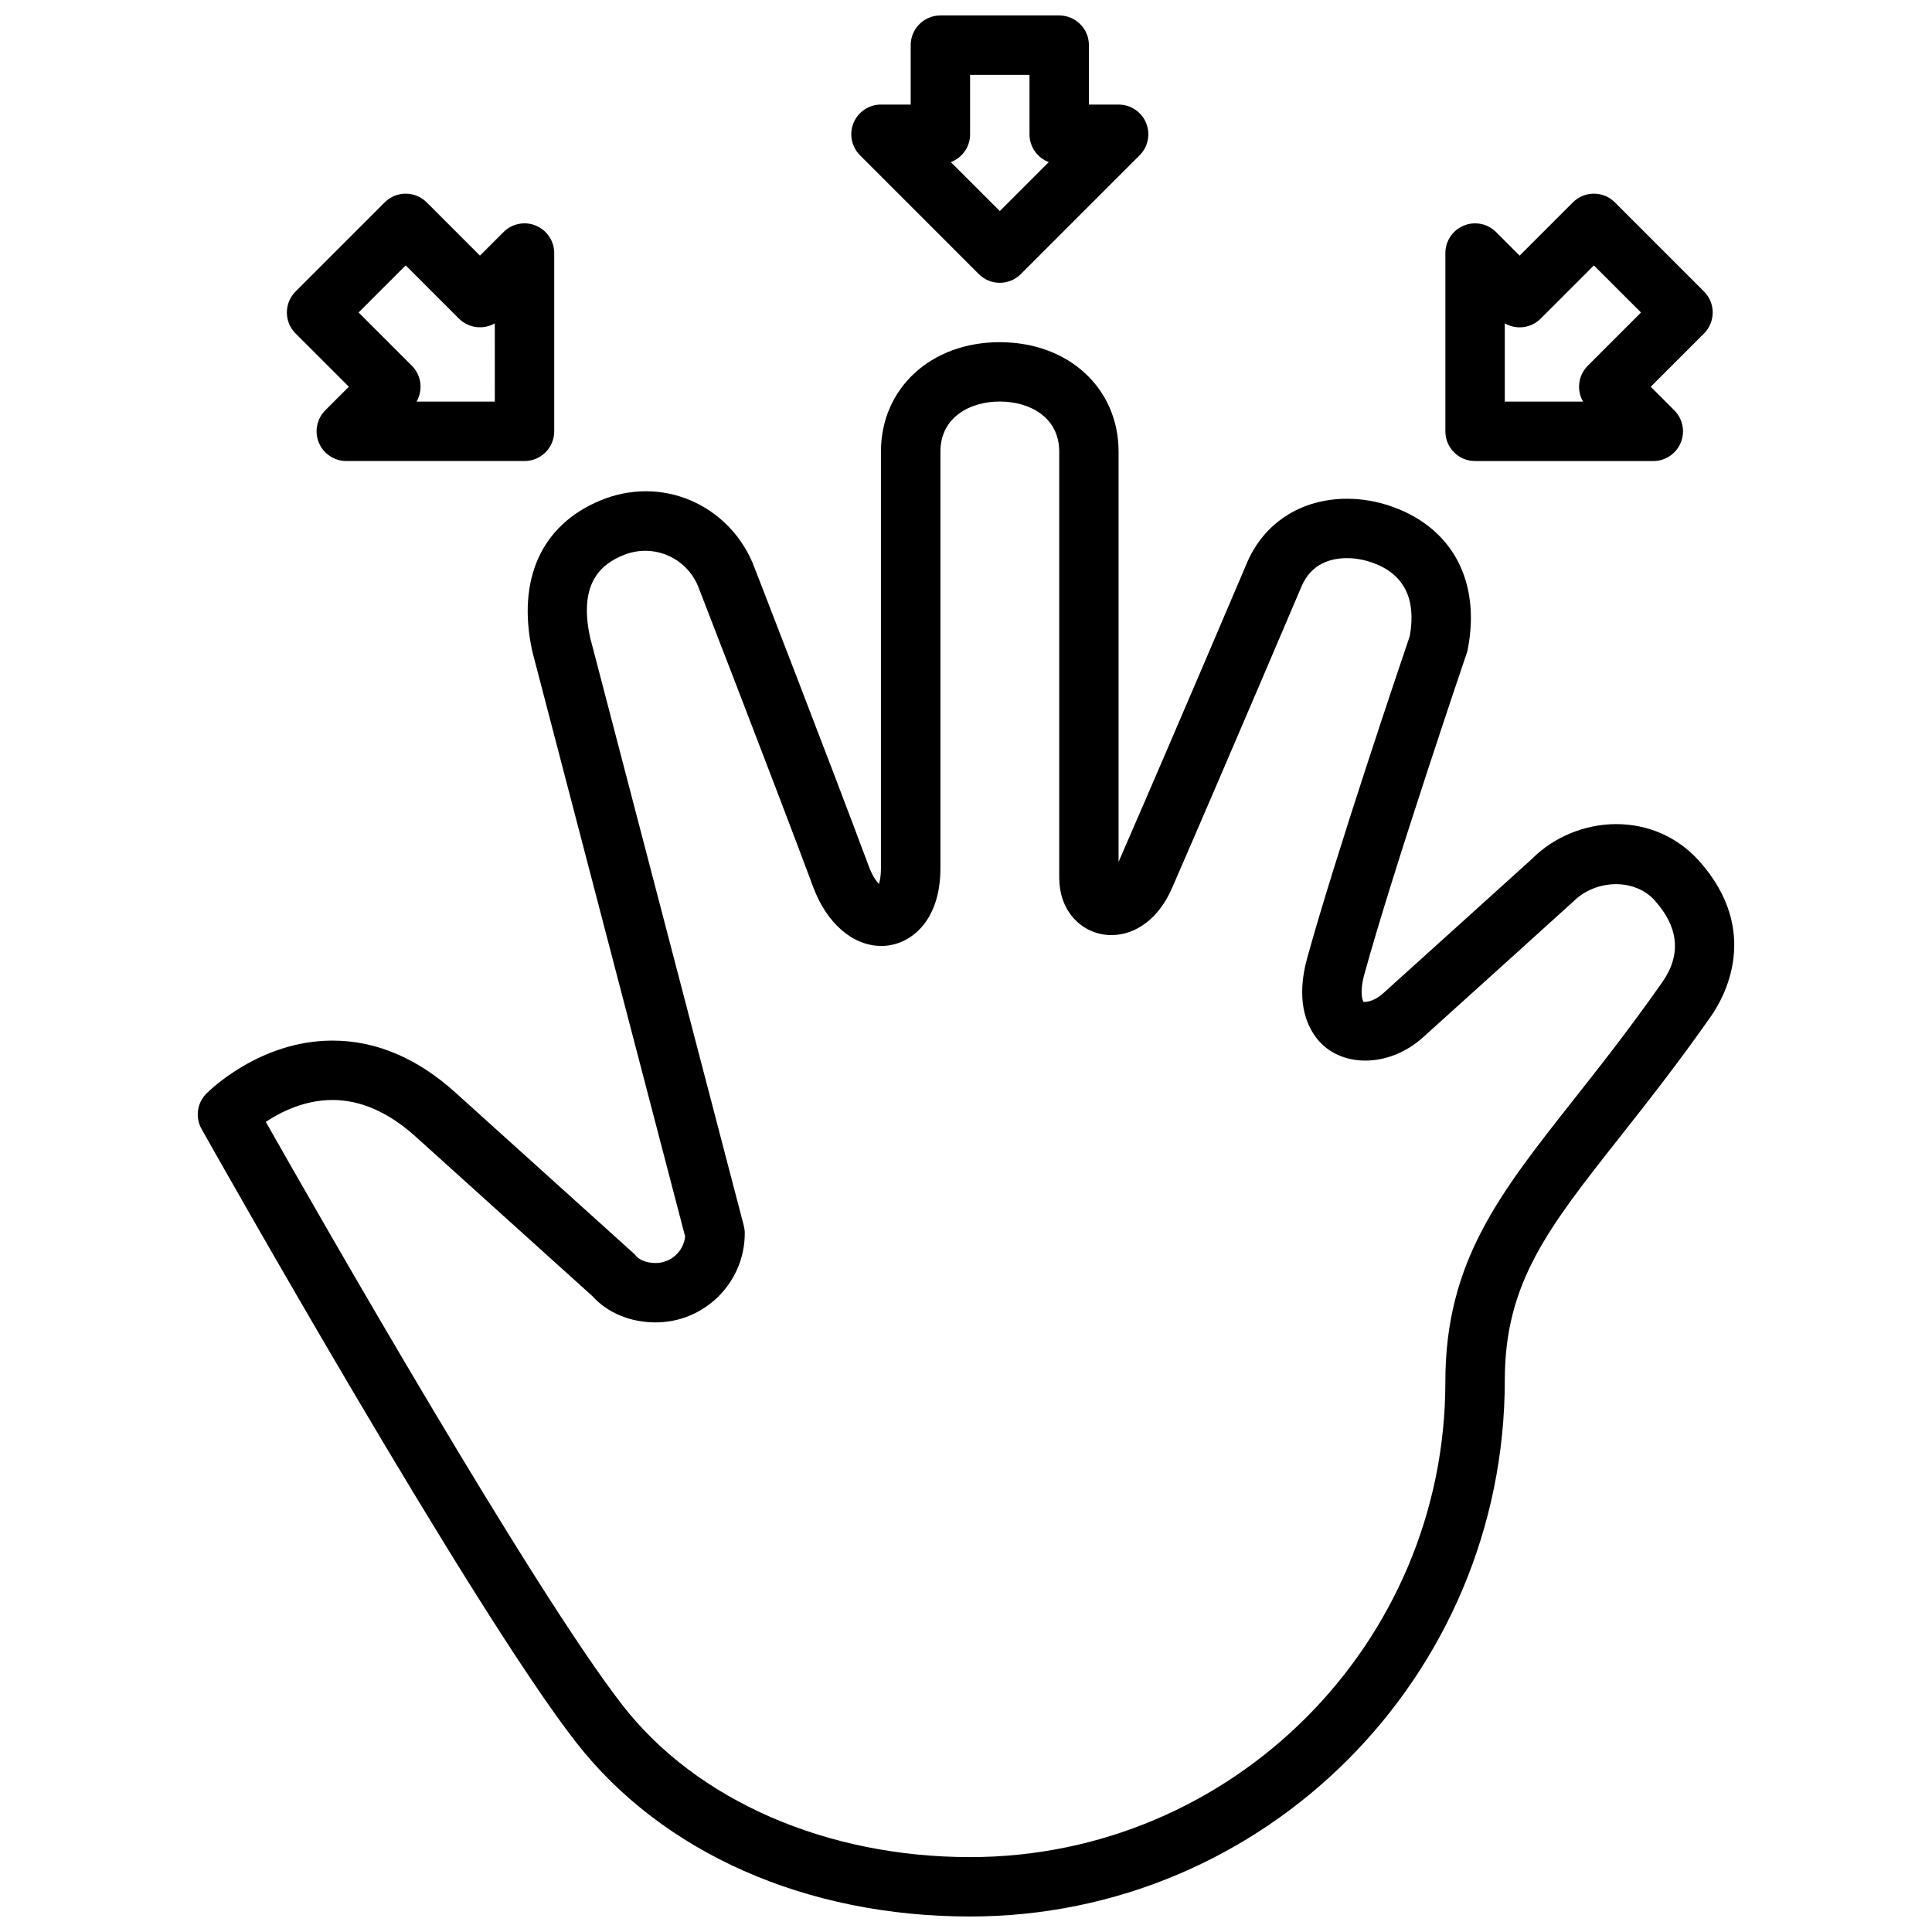 <?xml version="1.0" encoding="UTF-8"?>
<!-- The Best Svg Icon site in the world: iconSvg.co, Visit us! https://iconsvg.co -->
<svg width="800px" height="800px" version="1.1" viewBox="144 144 512 512" xmlns="http://www.w3.org/2000/svg">
 <defs>
  <clipPath id="b">
   <path d="m369 148.09h80v70.906h-80z"/>
  </clipPath>
  <clipPath id="a">
   <path d="m196 234h408v417.9h-408z"/>
  </clipPath>
 </defs>
 <g clip-path="url(#b)">
  <path d="m403.39 216.64c1.535 1.535 3.551 2.305 5.566 2.305s4.031-0.77 5.566-2.305l31.488-31.488c2.25-2.25 2.93-5.637 1.707-8.582-1.219-2.945-4.094-4.856-7.273-4.856h-7.871v-15.746c0-4.352-3.519-7.871-7.871-7.871h-31.488c-4.344 0-7.871 3.519-7.871 7.871v15.742h-7.871c-3.18 0-6.055 1.914-7.273 4.856-1.219 2.945-0.543 6.328 1.707 8.582zm-2.305-37.055v-15.746h15.742v15.742c0 3.379 2.117 6.258 5.109 7.375l-12.98 12.98-12.98-12.98c2.984-1.113 5.109-3.996 5.109-7.371z"/>
 </g>
 <path d="m534.91 266.18h47.23c3.18 0 6.055-1.914 7.273-4.856 1.219-2.945 0.543-6.328-1.707-8.582l-6.242-6.246 14.113-14.113c3.078-3.078 3.078-8.055 0-11.133l-23.617-23.617c-3.078-3.078-8.055-3.078-11.133 0l-14.113 14.113-6.242-6.242c-2.242-2.25-5.629-2.938-8.582-1.707-2.941 1.223-4.852 4.098-4.852 7.277v47.23c0 4.356 3.516 7.875 7.871 7.875zm7.871-36.48c3.008 1.738 6.926 1.316 9.5-1.25l14.113-14.113 12.488 12.48-14.113 14.113c-2.574 2.574-2.992 6.488-1.25 9.5h-20.734z"/>
 <path d="m236.45 246.49-6.242 6.242c-2.25 2.25-2.93 5.637-1.707 8.582 1.219 2.945 4.094 4.859 7.273 4.859h47.23c4.344 0 7.871-3.519 7.871-7.871v-47.234c0-3.18-1.922-6.055-4.856-7.273-2.945-1.234-6.328-0.543-8.582 1.707l-6.242 6.242-14.113-14.113c-3.078-3.078-8.055-3.078-11.133 0l-23.617 23.617c-3.078 3.078-3.078 8.055 0 11.133zm15.066-32.164 14.113 14.113c2.574 2.566 6.496 2.992 9.5 1.25l0.004 20.738h-20.734c1.738-3.016 1.324-6.926-1.25-9.5l-14.117-14.117z"/>
 <g clip-path="url(#a)">
  <path d="m594.24 372.12c-5.621-6.273-13.414-9.723-21.945-9.723-8.328 0-16.531 3.434-22.223 9.141 0 0-27.742 25.098-39.477 35.66-1.945 1.754-3.723 2.332-5.203 2.332-0.293-0.27-1.172-2.434 0.203-7.438 7.793-28.238 26.922-84.441 27.109-85.02 0.125-0.348 0.211-0.699 0.285-1.062 3.418-17.895-4.023-31.977-19.902-37.691-3.969-1.426-8.047-2.141-12.121-2.141-12.219 0-22.176 6.488-26.633 17.293 0 0-18.863 44.398-33.898 78.934v-108.69c0-16.824-13.25-29.031-31.488-29.031-18.246 0-31.488 12.211-31.488 29.031v110.45c0 1.914-0.262 3.242-0.527 4.094-0.738-0.77-1.762-2.195-2.668-4.629-10.723-28.742-30.426-79.477-30.684-80.145-4.856-11.723-16.012-19.293-28.41-19.293-4.109 0-8.164 0.82-12.059 2.434-15.586 6.453-22.191 20.898-18.059 39.949l40.516 155.11c-0.41 3.941-3.766 7.027-7.82 7.027-2.203 0-4.172-0.699-5.125-1.828-0.227-0.27-0.473-0.52-0.73-0.754l-47.23-42.617c-10.109-9.125-21.059-13.746-32.551-13.746-19.406 0-32.883 13.5-33.449 14.074-2.457 2.496-2.961 6.32-1.242 9.367 2.906 5.164 71.453 126.88 99.227 162.5 22.891 29.348 60.953 46.184 104.44 46.184 78.129 0 141.7-63.566 141.7-142.18 0-25.75 11.492-40.305 30.527-64.426 7.172-9.094 15.305-19.398 24.105-31.953 3.469-4.957 13.508-22.582-3.172-41.215zm-9.723 32.18c-8.543 12.195-16.531 22.309-23.57 31.234-19.688 24.945-33.914 42.965-33.914 74.668 0 69.445-56.504 125.95-125.95 125.95-38.031 0-72.422-14.996-92.016-40.133-23.672-30.355-80.375-129.57-94.629-154.71 3.984-2.652 10.281-5.801 17.68-5.801 7.469 0 14.879 3.258 22.004 9.684l46.895 42.32c3.984 4.422 10.051 6.938 16.734 6.938 13.02 0 23.617-10.598 23.617-23.617 0-0.668-0.086-1.34-0.25-1.992l-40.746-155.95c-3.227-14.895 3.457-19.547 8.77-21.75 7.894-3.25 16.656 0.527 19.836 8.188 0.195 0.512 19.859 51.137 30.543 79.781 3.59 9.613 10.5 15.578 18.051 15.578 7.543 0 15.648-6.422 15.648-20.539v-110.45c0-9.18 7.902-13.289 15.742-13.289 7.832 0 15.742 4.102 15.742 13.289v112.92c0 4.102 1.258 7.738 3.644 10.516 2.543 2.969 6.25 4.676 10.156 4.676 6.684 0 12.676-4.629 16.051-12.367 15.098-34.699 34.266-79.832 34.305-79.902 2.598-6.305 8.023-7.629 12.105-7.629 2.219 0 4.574 0.426 6.793 1.219 8.289 2.977 11.602 9.5 9.855 19.406-2.125 6.25-19.602 57.852-27.199 85.355-3.008 10.895-0.348 17.508 2.418 21.137 6.125 8.039 19.152 8.117 28.293-0.133 11.746-10.562 39.508-35.691 39.793-35.961 5.977-5.977 16.297-6.227 21.594-0.316 6.398 7.137 7.078 14.434 2.008 21.668z"/>
 </g>
</svg>